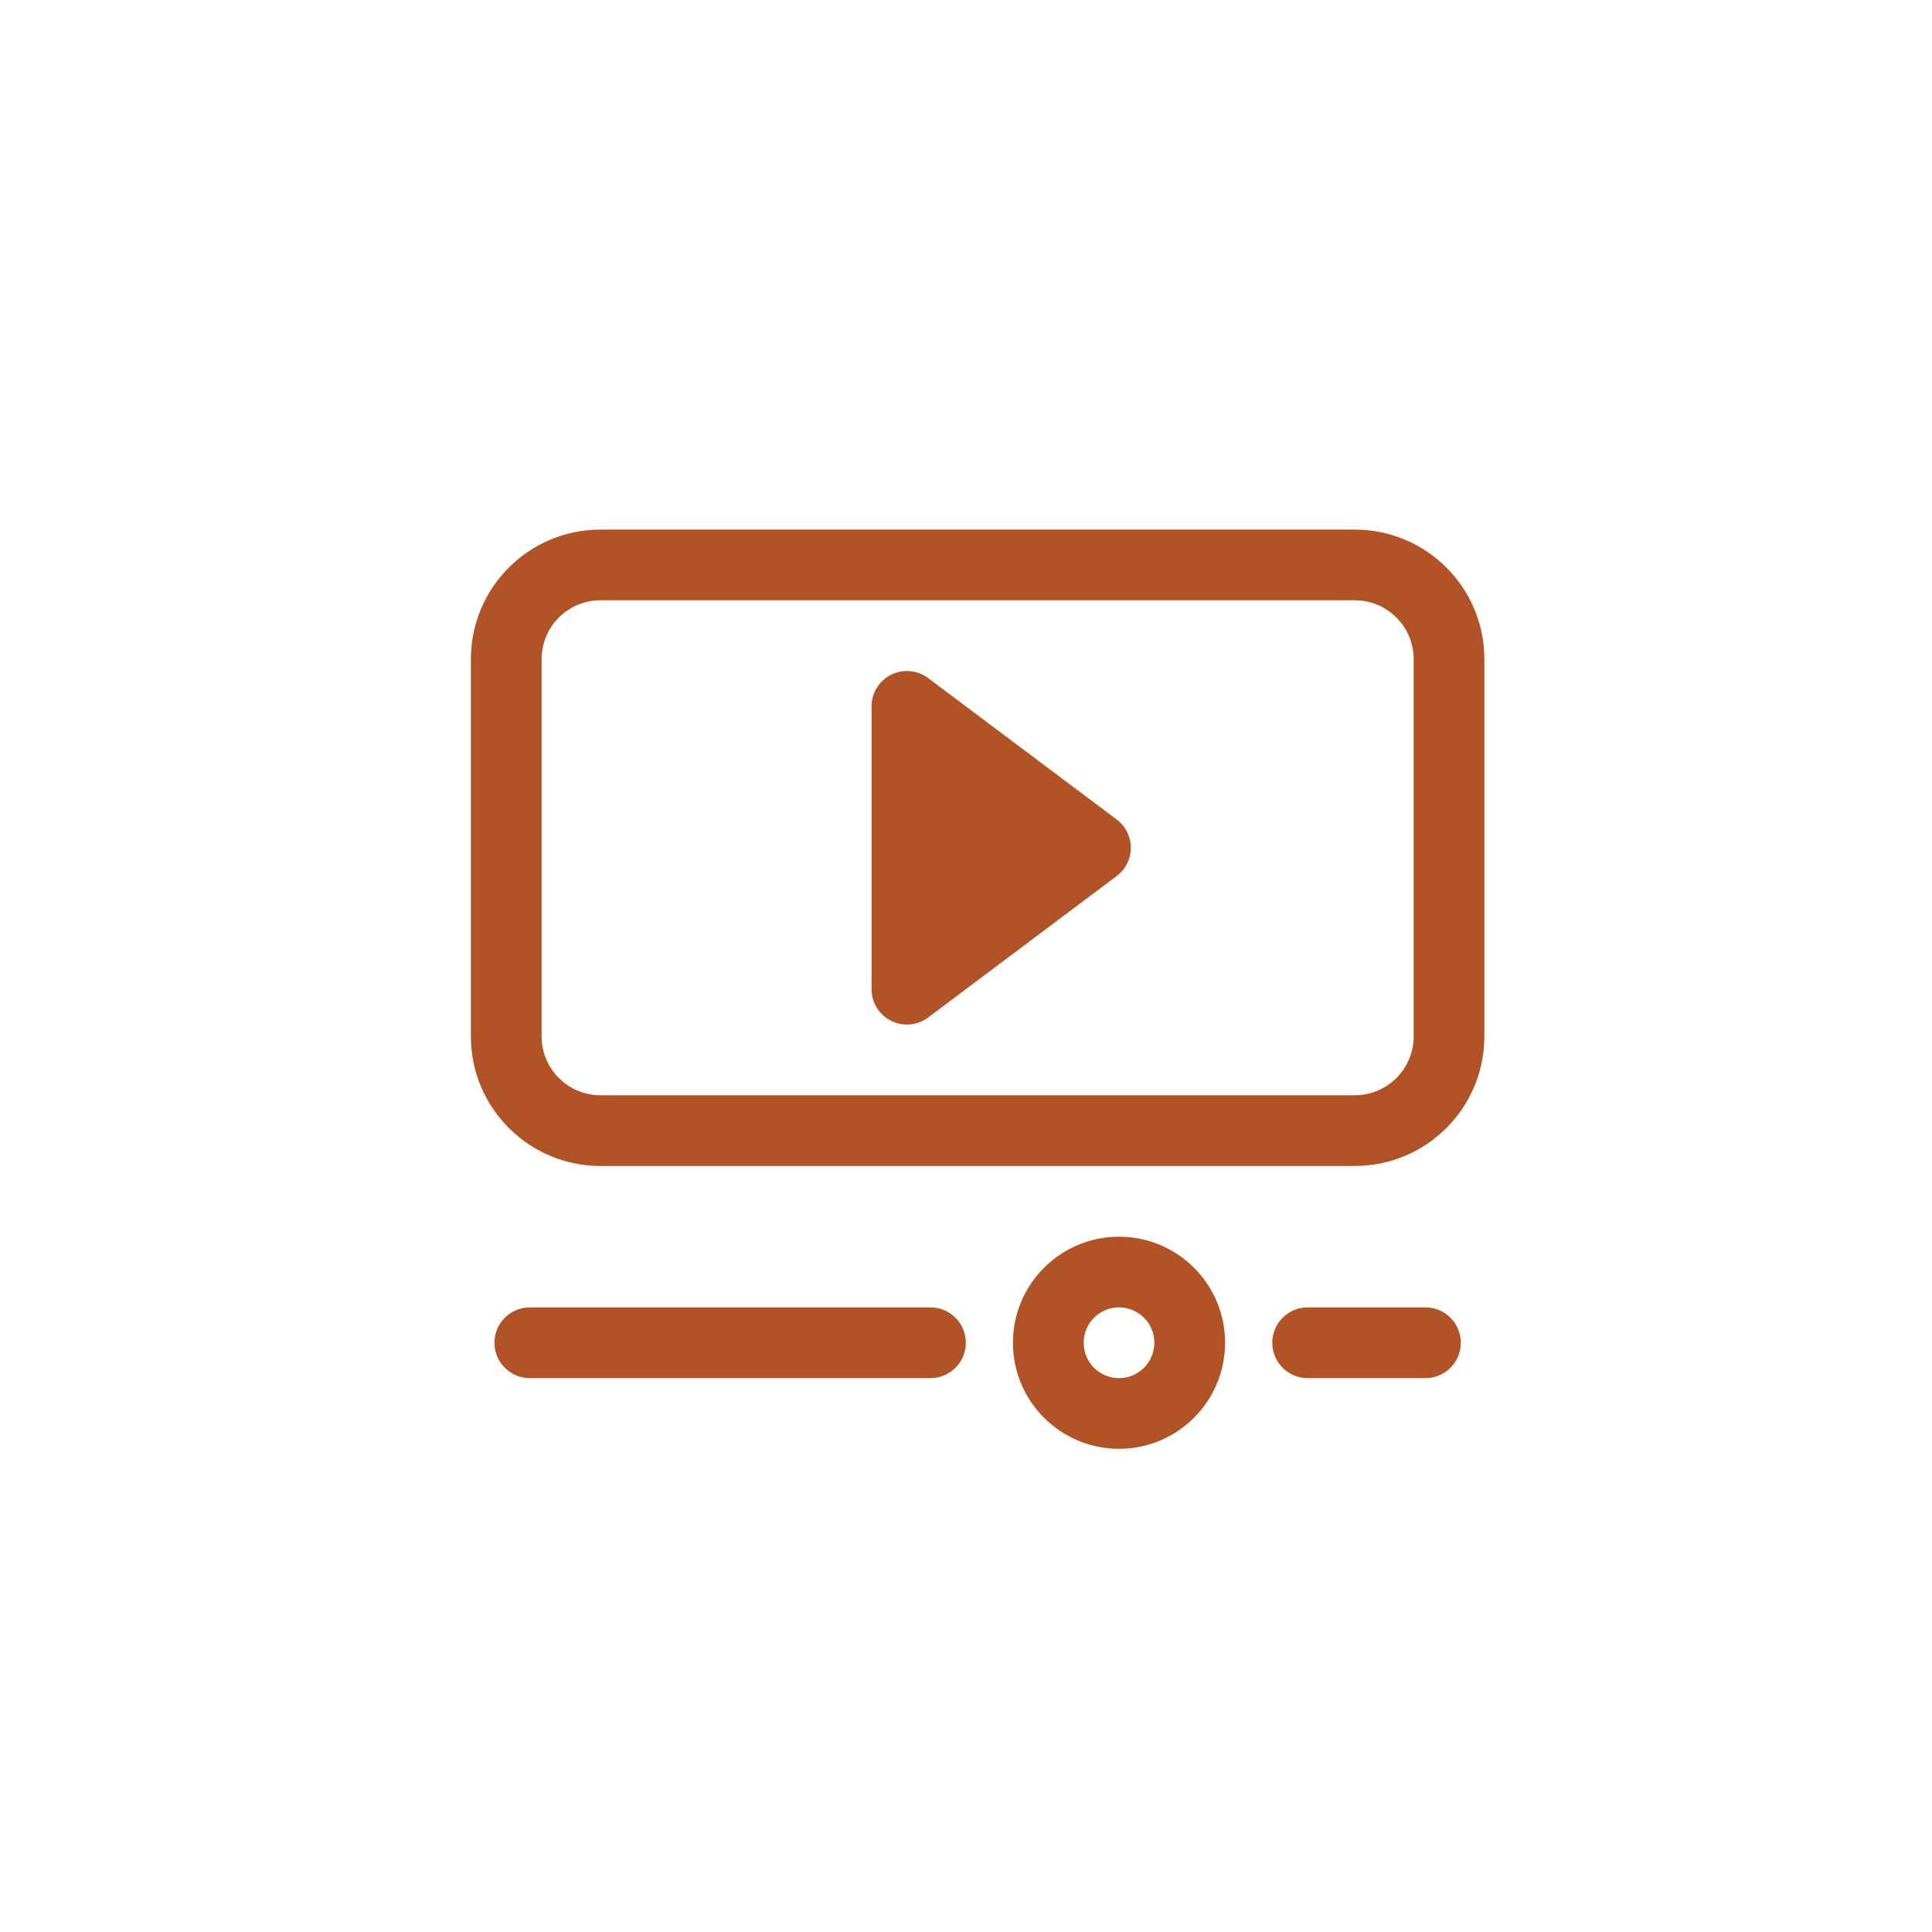 <?xml version="1.0" encoding="UTF-8"?> <svg xmlns="http://www.w3.org/2000/svg" width="61" height="61" viewBox="0 0 61 61" fill="none"><path fill-rule="evenodd" clip-rule="evenodd" d="M14.867 20.814C14.867 18.553 16.7 16.721 18.96 16.721H42.774C45.035 16.721 46.867 18.553 46.867 20.814V32.721C46.867 34.981 45.035 36.814 42.774 36.814H18.96C16.7 36.814 14.867 34.981 14.867 32.721V20.814ZM18.96 18.953C17.933 18.953 17.1 19.787 17.1 20.814V32.721C17.1 33.748 17.933 34.581 18.96 34.581H42.774C43.802 34.581 44.635 33.748 44.635 32.721V20.814C44.635 19.787 43.802 18.953 42.774 18.953H18.96Z" fill="#B15326"></path><path fill-rule="evenodd" clip-rule="evenodd" d="M29.304 21.409C28.965 21.156 28.513 21.115 28.135 21.304C27.756 21.493 27.518 21.88 27.518 22.302V31.233C27.518 31.655 27.756 32.042 28.135 32.231C28.513 32.42 28.965 32.379 29.304 32.126L35.257 27.66C35.538 27.45 35.704 27.119 35.704 26.767C35.704 26.416 35.538 26.085 35.257 25.874L29.304 21.409Z" fill="#B15326"></path><path fill-rule="evenodd" clip-rule="evenodd" d="M35.331 41.279C34.715 41.279 34.215 41.779 34.215 42.395C34.215 43.012 34.715 43.512 35.331 43.512C35.948 43.512 36.447 43.012 36.447 42.395C36.447 41.779 35.948 41.279 35.331 41.279ZM31.982 42.395C31.982 40.546 33.482 39.047 35.331 39.047C37.181 39.047 38.68 40.546 38.68 42.395C38.68 44.245 37.181 45.744 35.331 45.744C33.482 45.744 31.982 44.245 31.982 42.395Z" fill="#B15326"></path><path fill-rule="evenodd" clip-rule="evenodd" d="M40.17 42.396C40.17 41.779 40.67 41.279 41.286 41.279H45.007C45.624 41.279 46.123 41.779 46.123 42.396C46.123 43.012 45.624 43.512 45.007 43.512H41.286C40.67 43.512 40.17 43.012 40.17 42.396Z" fill="#B15326"></path><path fill-rule="evenodd" clip-rule="evenodd" d="M15.611 42.396C15.611 41.779 16.111 41.279 16.728 41.279H29.379C29.995 41.279 30.495 41.779 30.495 42.396C30.495 43.012 29.995 43.512 29.379 43.512H16.728C16.111 43.512 15.611 43.012 15.611 42.396Z" fill="#B15326"></path></svg> 